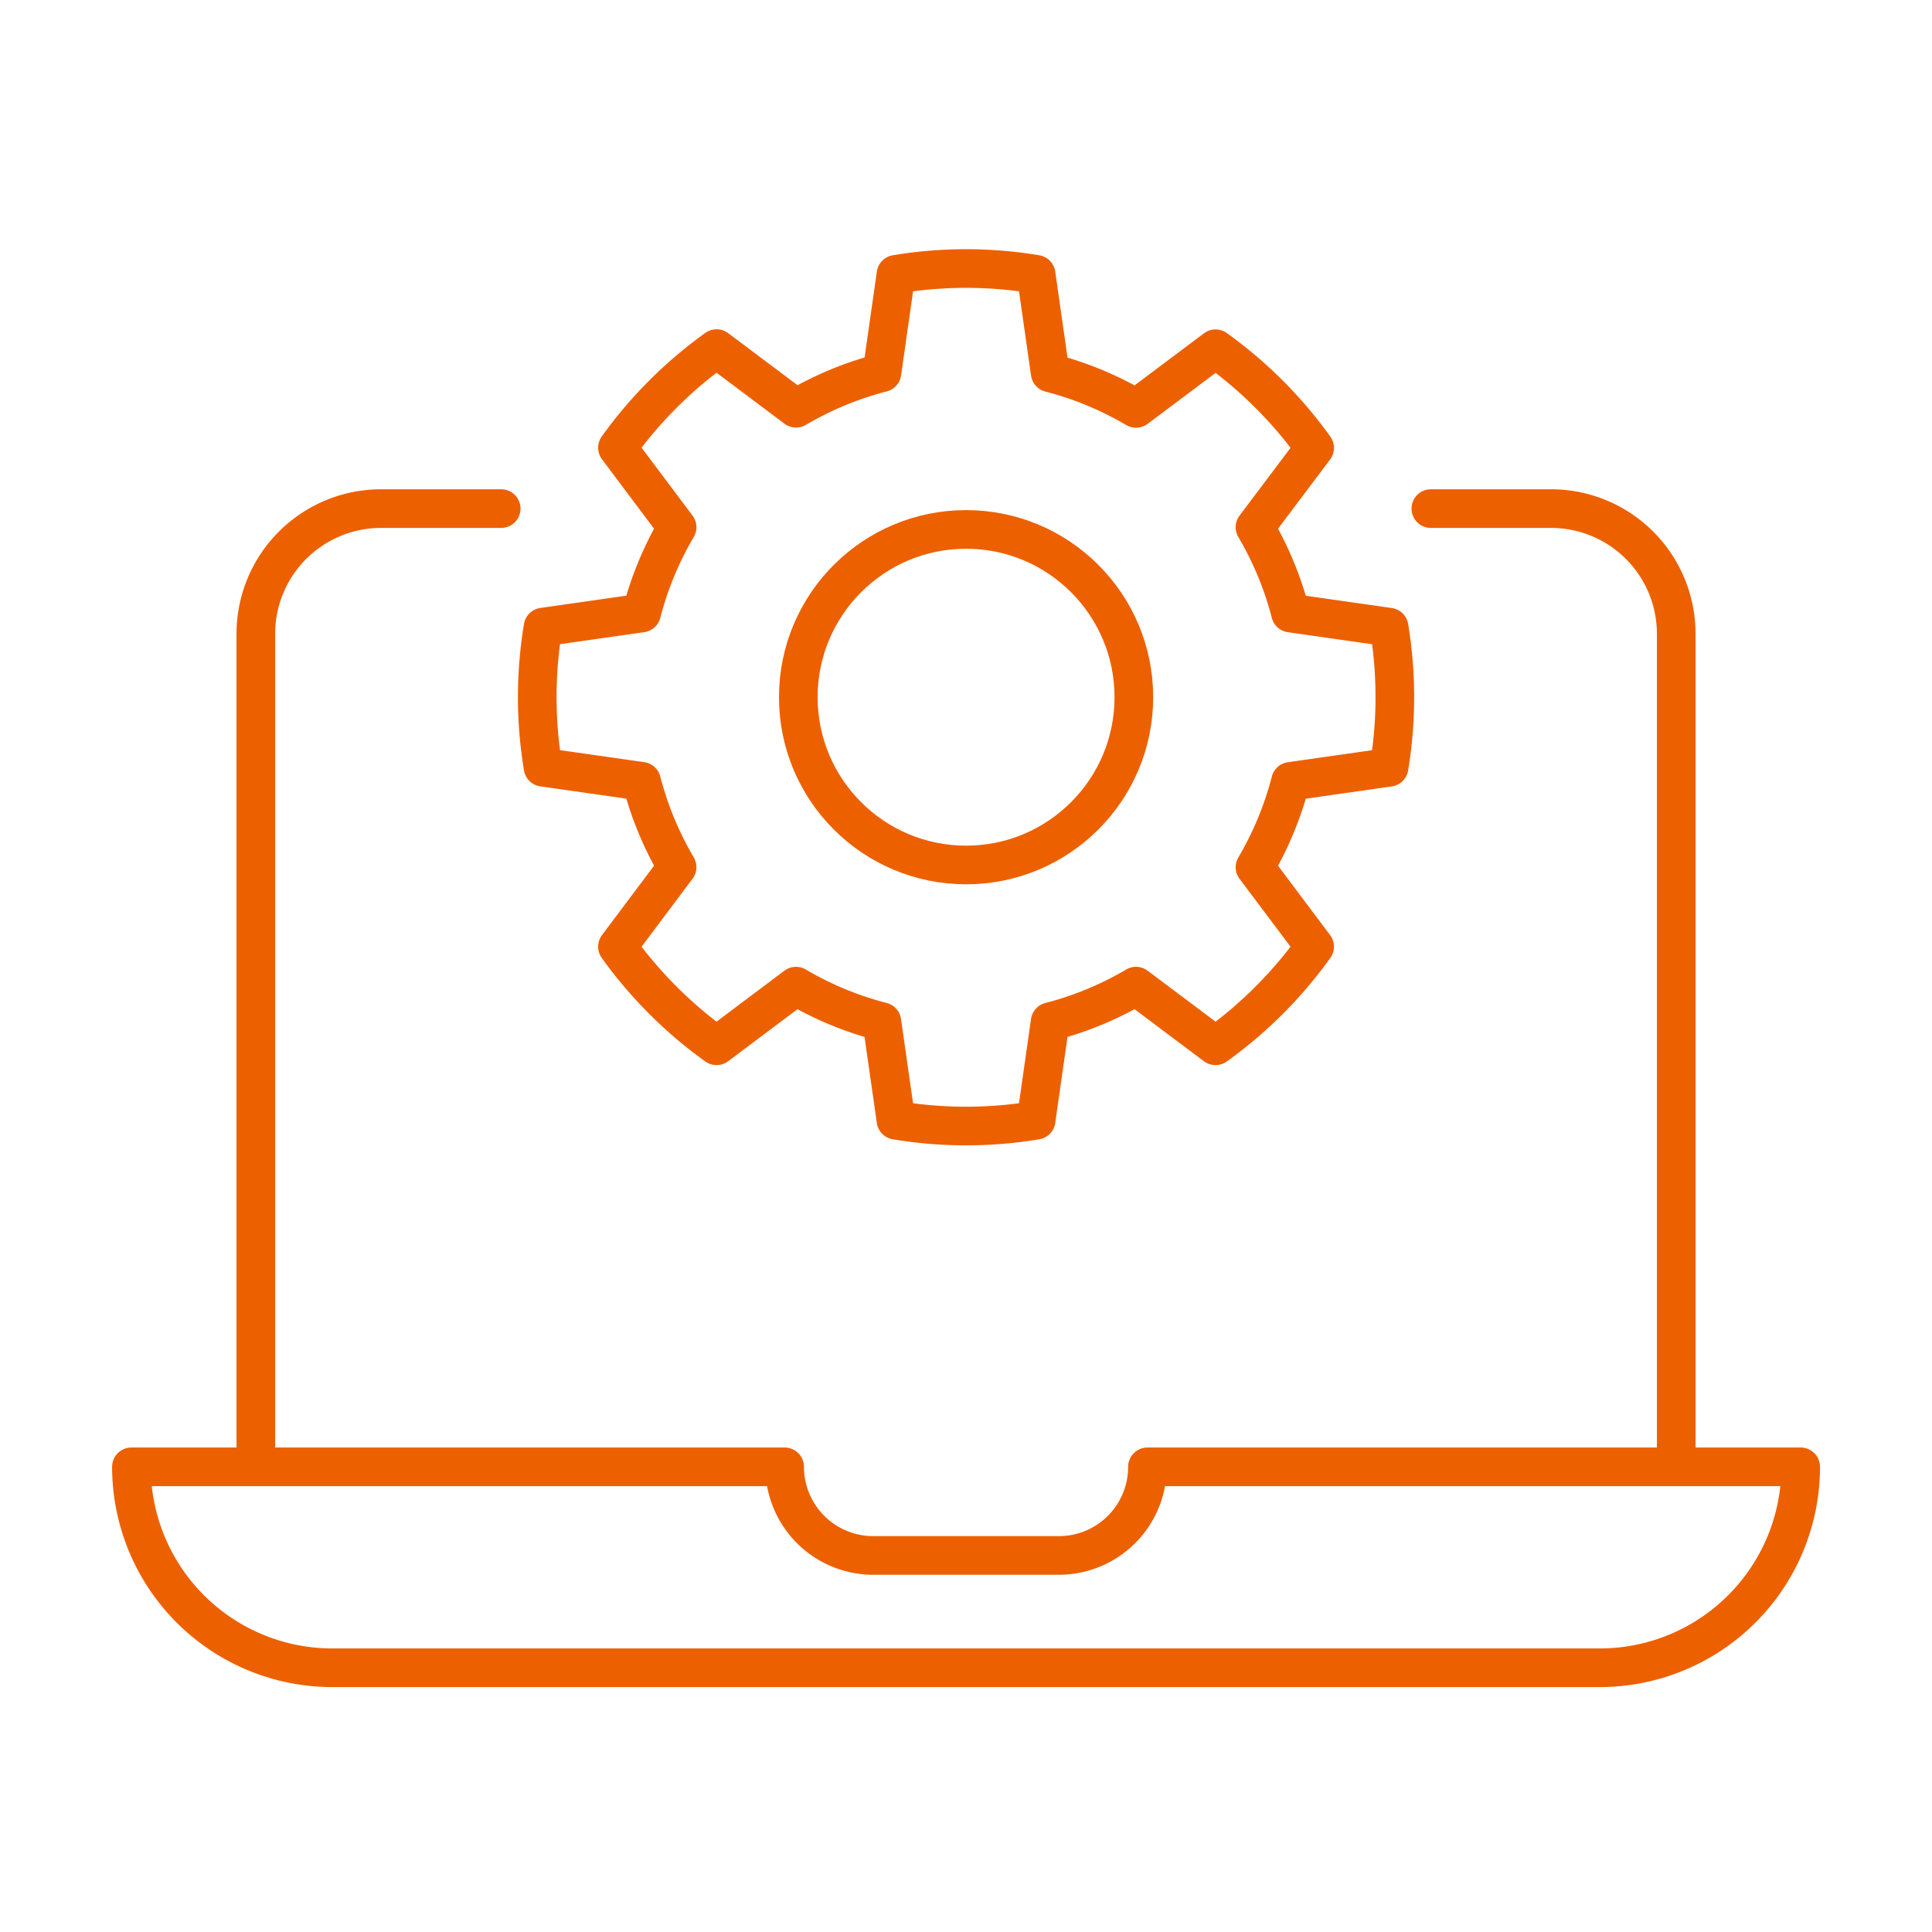 <svg id="Artboard_1_copy_19" data-name="Artboard 1 copy 19" xmlns="http://www.w3.org/2000/svg" xmlns:xlink="http://www.w3.org/1999/xlink" width="100" height="100" viewBox="0 0 100 100">
  <defs>
    <clipPath id="clip-path">
      <rect id="Rectangle_2250" data-name="Rectangle 2250" width="89.661" height="75.896" fill="none" stroke="#707070" stroke-width="2"/>
    </clipPath>
  </defs>
  <rect id="Rectangle_2216" data-name="Rectangle 2216" width="100" height="100" fill="none"/>
  <g id="Group_2880" data-name="Group 2880" transform="translate(5.173 12.052)">
    <g id="Group_2879" data-name="Group 2879" transform="translate(0 0)" clip-path="url(#clip-path)">
      <path id="Path_11847" data-name="Path 11847" d="M63.4,13.136h6.215a6.48,6.48,0,0,1,6.485,6.48V62.208" transform="translate(5.488 1.137)" fill="none" stroke="#ed6000" stroke-linecap="round" stroke-linejoin="round" stroke-width="2"/>
      <path id="Path_11848" data-name="Path 11848" d="M7.426,62.208V19.616a6.483,6.483,0,0,1,6.485-6.48h6.215" transform="translate(0.643 1.137)" fill="none" stroke="#ed6000" stroke-linecap="round" stroke-linejoin="round" stroke-width="2"/>
      <path id="Path_11849" data-name="Path 11849" d="M54.09,58.783h0A4.588,4.588,0,0,1,49.5,63.37H39.9a4.588,4.588,0,0,1-4.59-4.587H1.5a10.4,10.4,0,0,0,10.4,10.4H77.5a10.4,10.4,0,0,0,10.4-10.4Z" transform="translate(0.13 5.088)" fill="none" stroke="#ed6000" stroke-linecap="round" stroke-linejoin="round" stroke-width="2"/>
      <circle id="Ellipse_82" data-name="Ellipse 82" cx="8.684" cy="8.684" r="8.684" transform="translate(36.147 15.351)" fill="none" stroke="#ed6000" stroke-linecap="round" stroke-linejoin="round" stroke-width="2"/>
      <path id="Path_11850" data-name="Path 11850" d="M59.822,19.534h0l5.1.728a22.161,22.161,0,0,1,0,7.254l-5.1.728h0a17.21,17.21,0,0,1-1.84,4.444L61.069,36.8a22.289,22.289,0,0,1-5.129,5.13l-4.116-3.086h0a17.194,17.194,0,0,1-4.444,1.84h0l-.728,5.1a22.076,22.076,0,0,1-7.253,0l-.729-5.1h0a17.249,17.249,0,0,1-4.445-1.84h0L30.114,41.93a22.273,22.273,0,0,1-5.13-5.13l3.086-4.115a17.246,17.246,0,0,1-1.838-4.444h0l-5.1-.728a22.082,22.082,0,0,1,0-7.254l5.1-.728h0A17.246,17.246,0,0,1,28.07,15.09l-3.086-4.115a22.294,22.294,0,0,1,5.13-5.13l4.115,3.087a17.226,17.226,0,0,1,4.444-1.84h0L39.4,2a22.076,22.076,0,0,1,7.253,0l.728,5.1h0a17.194,17.194,0,0,1,4.444,1.84l4.116-3.087a22.311,22.311,0,0,1,5.129,5.13L57.982,15.09A17.21,17.21,0,0,1,59.822,19.534Z" transform="translate(1.803 0.147)" fill="none" stroke="#ed6000" stroke-linecap="round" stroke-linejoin="round" stroke-width="2"/>
    </g>
  </g>
</svg>
